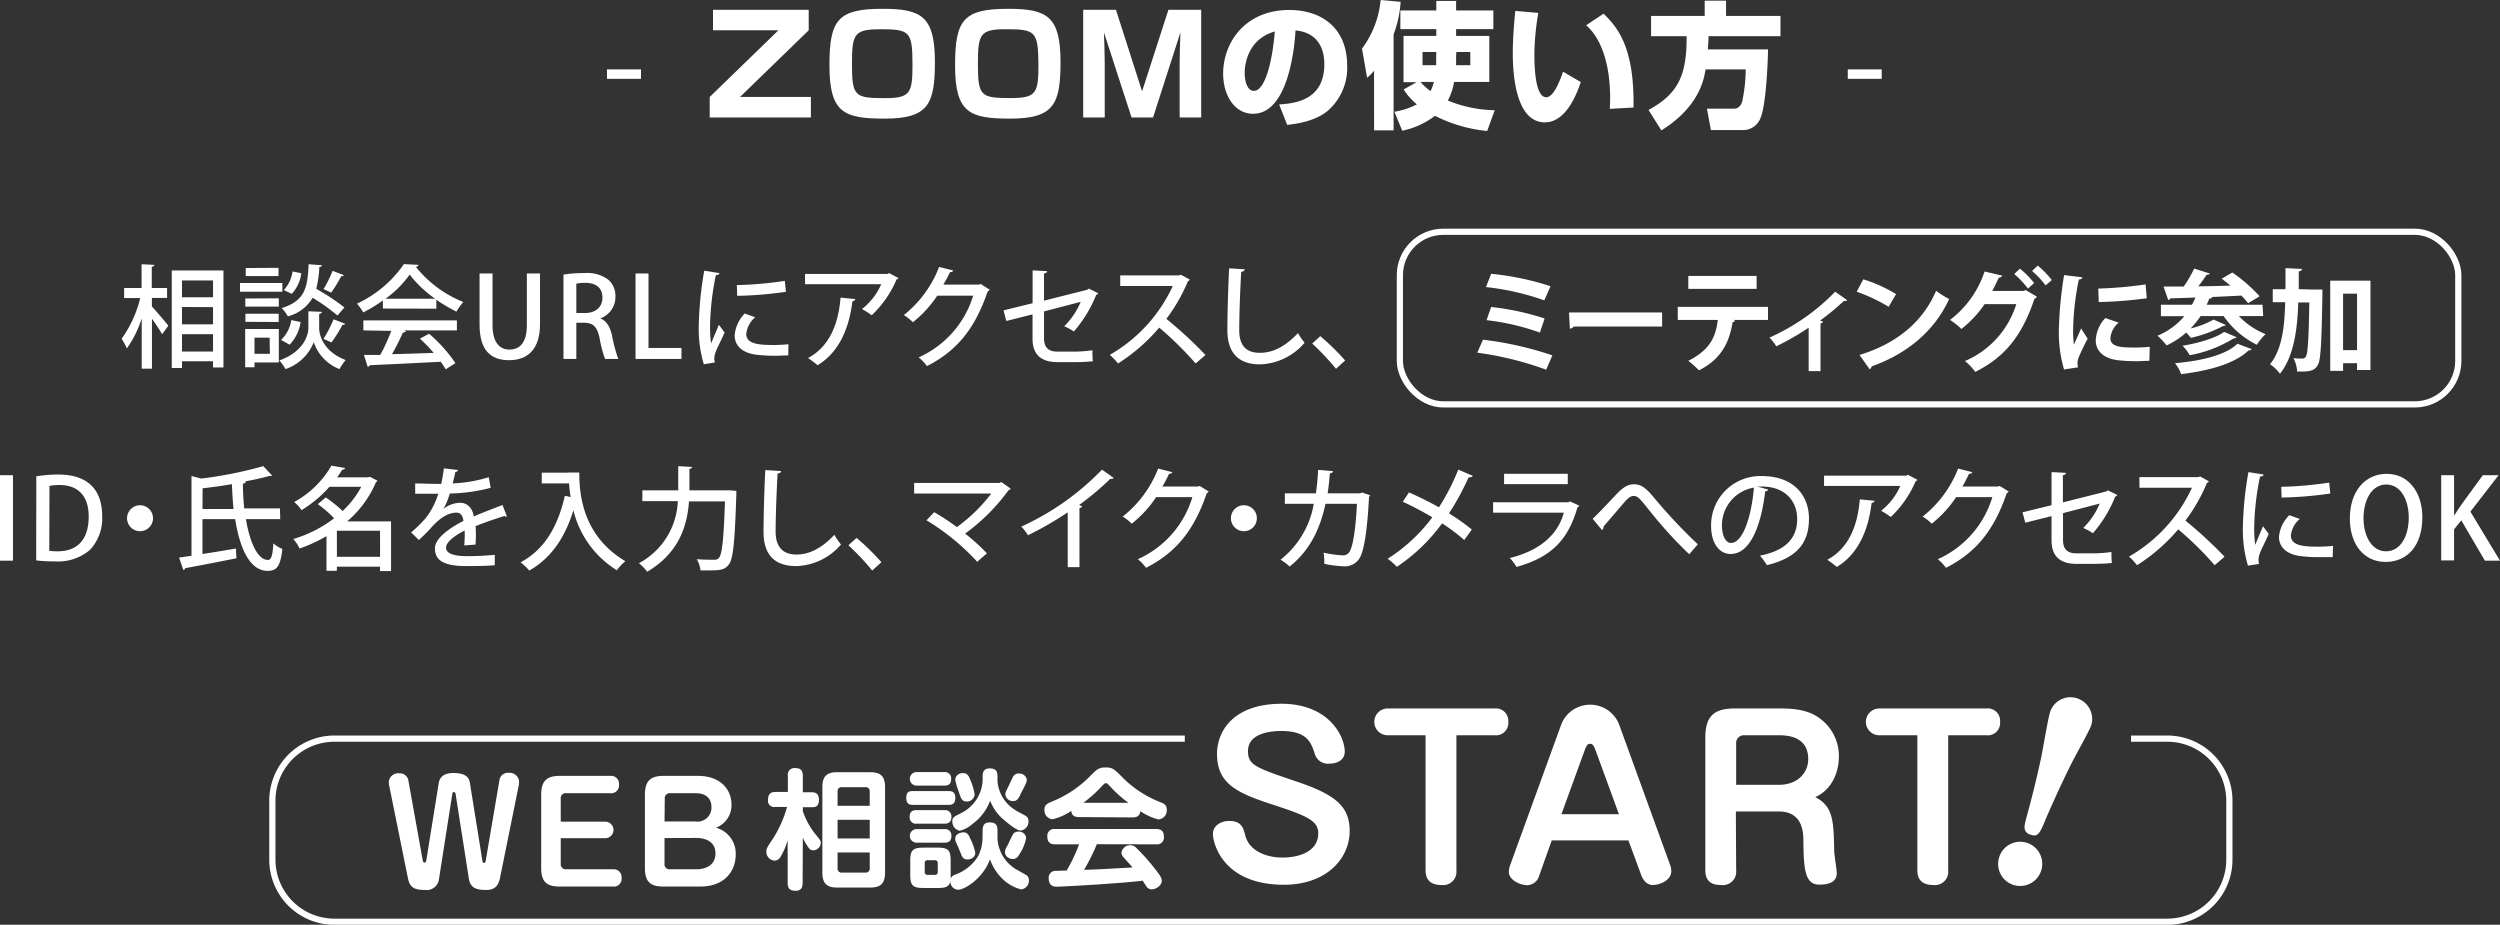 <svg xmlns="http://www.w3.org/2000/svg" width="402.77" height="148.98" viewBox="0 0 402.77 148.98"><rect x="0" y="0" width="402.77" height="148.98" fill="#333333" stroke="none"/><g id="レイヤー_2" data-name="レイヤー 2"><g id="design"><path d="M103.27,11.18V12.7H97.79V11.18Z" fill="#fff"/><path d="M130.29,1.58v3.3L119.22,15.62h11.42v3.3h-16.3v-3.3L125.41,4.88H114.87V1.58Z" fill="#fff"/><path d="M150.62,10c0,6.8-1.08,9.11-8.1,9.11-6.49,0-8.89-.88-8.89-8.54,0-7.33,1.32-9.15,8.5-9.15C148.44,1.41,150.62,2.6,150.62,10Zm-8.91-5.28c-4.12,0-4.45.81-4.45,5.57,0,5.21.42,5.52,5.28,5.52,4.18,0,4.47-.82,4.47-5.52C147,5,146.53,4.71,141.71,4.71Z" fill="#fff"/><path d="M170.86,10c0,6.8-1.08,9.11-8.1,9.11-6.49,0-8.89-.88-8.89-8.54,0-7.33,1.32-9.15,8.49-9.15C168.68,1.41,170.86,2.6,170.86,10ZM162,4.71c-4.12,0-4.45.81-4.45,5.57,0,5.21.42,5.52,5.28,5.52,4.18,0,4.47-.82,4.47-5.52C167.25,5,166.77,4.71,162,4.71Z" fill="#fff"/><path d="M185.77,18.92H182.3L177.85,5.21c.05,1.19.13,3.77.13,4.85v8.86h-3.47V1.58h5.28L184,14.72l4.24-13.14h5.28V18.92h-3.47V10.06c0-1.21.08-3.59.13-4.85Z" fill="#fff"/><path d="M206.08,16.83c2.38-.17,7.28-.57,7.28-6.49,0-3.67-2.13-5.24-4.64-5.43-.11,1.91-.95,13.42-6.84,13.42-3,0-4.82-3-4.82-6.47,0-4.86,3.41-10.25,10.67-10.25,5.06,0,9.31,2.77,9.31,9a9.17,9.17,0,0,1-3,7.13c-2.15,1.89-5.5,2.24-6.66,2.38Zm-5.55-5c0,.83.25,2.81,1.5,2.81,1.67,0,2.93-4.31,3.35-9.57C200.53,6.47,200.53,11.27,200.53,11.82Z" fill="#fff"/><path d="M221.37,11.4a9.31,9.31,0,0,1-1.12,1.14l-.82-4.71a15.38,15.38,0,0,0,3-7.83l3.22.29a17.86,17.86,0,0,1-1.13,5.25V21h-3.14Zm13.22-6.71v1.1h5.35V13.2h-5.68a9.64,9.64,0,0,1-1,3,20.87,20.87,0,0,0,7.55,1.56l-1.21,3.34a23.5,23.5,0,0,1-8.41-2.44,13,13,0,0,1-5.28,2.4L224.65,18a12,12,0,0,0,3.63-1.19,9.65,9.65,0,0,1-2.14-2.4l2.09-1.17h-2.11V5.79h5.28V4.69h-5.79v-3h5.79V.15h3.19V1.69h6v3Zm-5.74,8.51a9.8,9.8,0,0,0,1.61,1.48A5.72,5.72,0,0,0,231,13.2Zm2.55-4.82h-2.22V10.5h2.2c0-.33,0-.66,0-1.43Zm3.19.69c0,.59,0,1.14,0,1.43h2.29V8.38h-2.25Z" fill="#fff"/><path d="M247.83,2.09a41.31,41.31,0,0,0-.63,6.73c0,2,.15,6.85,1.91,6.85,1.12,0,2.09-2.31,2.71-4.12l2.86,1.67c-.66,1.94-2.38,6.49-5.79,6.49-4.64,0-5.17-7.54-5.17-11.22,0-2.26.24-5,.4-6.73Zm11.53,15.45c0-.44.05-.91.05-1.59,0-7.5-2.47-10.69-3.87-11.88l2.81-1.87c2,2,5,5.06,4.82,15.12Z" fill="#fff"/><path d="M274.78,11.18c-.26,1.6-1,6-7.12,9.83l-2.07-3.3c4.88-2.64,6.16-5.67,6.14-11.88H266V2.57h8.64V.11h3.44V2.57h8.77V5.83H275.25c0,.49,0,.9-.11,2.13h9.7c0,1.72-.31,9-1.19,11a3,3,0,0,1-2.84,2h-5.17L275,17.51h4.25c.37,0,1,0,1.41-1.07a25.53,25.53,0,0,0,.59-5.26Z" fill="#fff"/><path d="M303.16,11.18V12.7h-5.47V11.18Z" fill="#fff"/><rect x="225.53" y="37.34" width="170.52" height="27.81" rx="7" fill="none" stroke="#fff" stroke-miterlimit="10"/><path d="M0,76.56H2.09V90.33H0Z" fill="#fff"/><path d="M5.85,76.74a22.3,22.3,0,0,1,3.51-.29c5.87,0,7.1,3.62,7.1,6.68v0a7.37,7.37,0,0,1-2,5.49,7.91,7.91,0,0,1-5.63,1.82,22,22,0,0,1-3-.16Zm2.09,12a9,9,0,0,0,1.35.08c3.1,0,5-1.8,5-5.6,0-3.35-1.73-5.08-4.7-5.08a8.54,8.54,0,0,0-1.62.14Z" fill="#fff"/><path d="M24.65,83.49a2.09,2.09,0,1,1-2.09-2.09A2.09,2.09,0,0,1,24.65,83.49Z" fill="#fff"/><path d="M45.15,83.64H39.62c.63,3.76,1.89,6.57,3.55,6.57.54,0,.75-.74.88-2.68a4.34,4.34,0,0,0,1.44.9c-.31,2.81-.88,3.54-2.38,3.54h0c-2.84,0-4.48-3.58-5.22-8.33H32.62v5.61c1.69-.25,3.58-.57,5.38-.88.09,1.42.09,1.5.09,1.57-3,.61-6.21,1.22-8.25,1.6a.36.36,0,0,1-.3.29l-.69-2,2-.29V76.69l1.57.41a65.94,65.94,0,0,0,10-2l1.42,1.51a.36.36,0,0,1-.27.07h-.2c-1.11.32-2.48.62-4,.9h.24c0,.18-.15.29-.47.33a37.35,37.35,0,0,0,.21,4h5.75ZM32.62,82h5c-.12-1.28-.21-2.63-.25-4-1.55.28-3.18.49-4.73.67Z" fill="#fff"/><path d="M63,84v8H61.22v-.71H54.27v.67H52.6V86.37a23.4,23.4,0,0,1-4.34,2,6.21,6.21,0,0,0-1-1.53,20.43,20.43,0,0,0,6.57-3.34,19,19,0,0,0-2.63-2.28l1.28-1.08a20.5,20.5,0,0,1,2.72,2.19,15.08,15.08,0,0,0,3-3.9H53.07a19.4,19.4,0,0,1-4.49,3.76,5.72,5.72,0,0,0-1.19-1.31,15.48,15.48,0,0,0,6-5.86l2.2.38c-.06.18-.2.27-.45.27-.25.4-.52.81-.83,1.23h5l.27-.09,1.24.64a.58.58,0,0,1-.25.24A17.07,17.07,0,0,1,55.93,84Zm-8.72,5.71h6.95V85.51H54.27Z" fill="#fff"/><path d="M81.67,83.22a.22.22,0,0,1-.11,0,.53.53,0,0,1-.3-.09c-1.35.42-3.23,1.06-4.65,1.64q.06.6.06,1.35t-.06,1.62l-1.82.13a18.27,18.27,0,0,0,.07-2.4c-1.69.85-3,1.89-3,2.77S73,89.6,75.21,89.6a41,41,0,0,0,4.5-.22l0,1.68c-1,.1-2.58.14-4.54.14-3.46,0-5.1-.79-5.1-2.85,0-1.51,2-3.09,4.59-4.43-.09-.8-.45-1.33-1.08-1.33-1.26,0-2.57.69-4.1,2.41-.47.53-1.15,1.23-2,2l-1.24-1.23a20.38,20.38,0,0,0,2.38-2.34,12.43,12.43,0,0,0,2-3.89l-.83,0c-.72,0-2,0-2.9,0V77.89c1.06,0,2.34.06,3.1.06l1.1,0c.16-.77.3-1.53.43-2.49l2.27.26c0,.18-.2.28-.43.32-.13.65-.27,1.24-.44,1.84a22.4,22.4,0,0,0,5.82-1l.31,1.71a27.62,27.62,0,0,1-6.59.92A10.56,10.56,0,0,1,71.43,82h0a4.47,4.47,0,0,1,2.69-1c1.11,0,2,.79,2.21,2.21,1.46-.65,3.24-1.31,4.63-1.85Z" fill="#fff"/><path d="M91.59,76.13h1.74c0,3.33.44,10.14,7.42,14.28a8,8,0,0,0-1.37,1.46,15.67,15.67,0,0,1-7-9.67c-1.33,4.37-3.58,7.72-7.11,9.72a9.93,9.93,0,0,0-1.4-1.33c3.8-2,6-5.71,7.13-10.72l.93.22c-.12-.79-.2-1.53-.25-2.21H87.28V76.15h4.31Z" fill="#fff"/><path d="M116.81,79c.39,0,.43,0,.82,0l1,.09c0,.14,0,.39,0,.57-.25,7.73-.51,10.41-1.23,11.31-.57.74-1.2.92-2.82.92-.54,0-1.14,0-1.73,0a4.07,4.07,0,0,0-.61-1.8c1.2.09,2.3.09,2.77.09a.93.93,0,0,0,.79-.27c.54-.56.79-3,1-9.13H111c-.27,3.78-1.51,8.25-6.73,11.33a7.55,7.55,0,0,0-1.34-1.37,11.85,11.85,0,0,0,6.27-10h-5.71V79h5.78V75.1l2.23.13c0,.14-.12.27-.43.3V79Z" fill="#fff"/><path d="M125.84,75.89c0,.22-.2.36-.56.4-.14,2.27-.32,6.73-.32,9.38,0,2.5,1.24,3.67,3.33,3.67s4.09-1,6.14-3.18a10.65,10.65,0,0,0,1.06,1.56,9.8,9.8,0,0,1-7.22,3.48c-3.65,0-5.26-2-5.26-5.53,0-2.34.15-7.74.29-9.94Z" fill="#fff"/><path d="M138,86.66a38.81,38.81,0,0,1,4,3.91l-1.48,1.35a38.19,38.19,0,0,0-3.84-4.07Z" fill="#fff"/><path d="M162.82,78.72a.48.48,0,0,1-.33.25,31.94,31.94,0,0,1-7,7A31.61,31.61,0,0,1,159,89.15l-1.56,1.36a37,37,0,0,0-8.18-6.69l1.24-1.3a34.73,34.73,0,0,1,3.66,2.4,26,26,0,0,0,5.54-5.41H147.28V77.8h13.77l.27-.14Z" fill="#fff"/><path d="M179.43,77a.55.55,0,0,1-.4.16.62.62,0,0,1-.18,0,43.44,43.44,0,0,1-5,4.2l.49.2a.49.49,0,0,1-.43.3v9.51h-1.89V82.54a54.14,54.14,0,0,1-6.4,3.69,8.37,8.37,0,0,0-1.08-1.39,42.48,42.48,0,0,0,13-9.18Z" fill="#fff"/><path d="M194.73,79.17a.86.86,0,0,1-.32.31c-2,5.85-4.85,9.5-9.78,12a6.81,6.81,0,0,0-1.32-1.39,15.93,15.93,0,0,0,8.79-10h-5.83a18.82,18.82,0,0,1-3.93,4.28,8.73,8.73,0,0,0-1.46-1.15,18.27,18.27,0,0,0,5.71-7.73l2.29.58a.54.54,0,0,1-.54.27c-.33.72-.7,1.41-1.07,2.05H193l.27-.1Z" fill="#fff"/><path d="M202.49,83.49a2.09,2.09,0,1,1-2.09-2.09A2.09,2.09,0,0,1,202.49,83.49Z" fill="#fff"/><path d="M220.74,79.8a.51.51,0,0,1-.18.25c-.27,5.35-.79,8.61-1.48,9.8a2.75,2.75,0,0,1-2.5,1.39,18.58,18.58,0,0,1-3.22-.4,12.17,12.17,0,0,0-.11-1.8,18.87,18.87,0,0,0,3,.43,1.23,1.23,0,0,0,1.28-.79c.48-.94.92-3.8,1.08-7.51h-5.06c-.87,4-2.5,7.51-5.78,10.1a9,9,0,0,0-1.46-1.1,14.6,14.6,0,0,0,5.35-9H207V79.48h5a37.38,37.38,0,0,0,.36-3.78l2.4.21c0,.2-.2.31-.51.36-.11,1.23-.18,2.13-.36,3.21h5.22l.35-.13Z" fill="#fff"/><path d="M227,79.33c1.57.69,3.24,1.52,4.83,2.4a36.06,36.06,0,0,0,3.11-6.07l2.34,1c-.07.16-.34.27-.68.25a43.15,43.15,0,0,1-3.15,5.8,33.76,33.76,0,0,1,3.67,2.6L235.9,87a29.27,29.27,0,0,0-3.57-2.68,28.74,28.74,0,0,1-7.29,7,9.84,9.84,0,0,0-1.48-1.3,26.89,26.89,0,0,0,7.2-6.68A52.75,52.75,0,0,0,226,80.83Z" fill="#fff"/><path d="M254.45,81.48a.59.59,0,0,1-.3.23c-1.55,5.47-4.43,8.12-9.83,9.63a7.63,7.63,0,0,0-1.08-1.44c4.7-1.15,7.72-3.65,8.71-7.31h-11.4V80.92h12.16l.21-.15ZM252.58,78H242.32V76.33h10.26Z" fill="#fff"/><path d="M258.34,84.83a.67.67,0,0,1-.24.57l-1.51-1.82c.92-.86,2.85-2.9,3.75-3.87,1.24-1.31,2-1.69,2.91-1.69,1.19,0,2,.65,3.41,2.38a84.44,84.44,0,0,0,6.87,7.29l-1.38,1.6a69,69,0,0,1-6.38-7c-1.35-1.67-1.85-2.39-2.55-2.39s-1.16.59-2.22,1.83Z" fill="#fff"/><path d="M284.87,78.87a.47.47,0,0,1-.48.28c-.71,5.91-2.54,10.1-5.57,10.1-1.74,0-3.15-1.6-3.15-4.55a7.93,7.93,0,0,1,8.18-8c5.16,0,7.59,3.15,7.59,6.86,0,4.27-2.32,6.39-6.77,7.49a12.36,12.36,0,0,0-1.13-1.53c4.12-.81,6-2.79,6-5.9,0-2.94-2-5.24-5.71-5.24-.25,0-.49,0-.74,0Zm-2.3-.31a6.15,6.15,0,0,0-5.15,6.09c0,1.71.63,2.82,1.46,2.82C280.82,87.47,282.19,83.13,282.57,78.56Z" fill="#fff"/><path d="M308.92,77.3a.54.54,0,0,1-.3.23,17.06,17.06,0,0,1-4,5.76,13,13,0,0,0-1.56-1,10.32,10.32,0,0,0,3.09-4H293.87V76.63h13.25l.24-.14ZM302,80.68c0,.18-.2.31-.47.35-.48,4.08-2,8.15-5.61,10.31a14.53,14.53,0,0,0-1.53-1.15c3.53-1.91,4.89-5.58,5.24-9.74Z" fill="#fff"/><path d="M323.61,79.17a.86.86,0,0,1-.32.31c-2,5.85-4.85,9.5-9.78,12a6.81,6.81,0,0,0-1.32-1.39,15.93,15.93,0,0,0,8.79-10h-5.83a18.6,18.6,0,0,1-3.93,4.28,8.73,8.73,0,0,0-1.46-1.15,18.27,18.27,0,0,0,5.71-7.73l2.29.58a.54.54,0,0,1-.54.27c-.33.72-.7,1.41-1.06,2.05h5.72l.27-.1Z" fill="#fff"/><path d="M341.11,79.75a.49.49,0,0,1-.33.25,20.49,20.49,0,0,1-3.6,5.91,8.76,8.76,0,0,0-1.55-.85,12,12,0,0,0,2.65-3.93l-5.91,1.54V87c0,1.61.83,2.15,2.2,2.15h2.9a22.33,22.33,0,0,0,2.7-.22c0,.54,0,1.26.07,1.77a27.22,27.22,0,0,1-2.72.14h-3c-2.55,0-4-1.17-4-3.76V83.15l-4.23,1.06-.45-1.67,4.68-1.15V76.06l2.32.12c0,.22-.2.33-.49.38v4.38l7-1.77.22-.18Z" fill="#fff"/><path d="M355.87,77.55a.55.55,0,0,1-.31.25,28.06,28.06,0,0,1-3.47,6.07,69,69,0,0,1,6.3,5.82l-1.59,1.37a53.27,53.27,0,0,0-5.87-5.78,28.87,28.87,0,0,1-6.64,5.78A10.07,10.07,0,0,0,343,89.67a24.67,24.67,0,0,0,10.14-11.09h-8.46V76.87h9.45l.33-.11Z" fill="#fff"/><path d="M364.68,76.45c0,.2-.21.31-.57.33a43.55,43.55,0,0,0-.94,8,21.12,21.12,0,0,0,.16,3c.29-.7,1-2.39,1.26-3l.92,1.24c-.66,1.53-1.26,2.54-1.51,3.37a2.89,2.89,0,0,0-.14.84,2.11,2.11,0,0,0,.09.62l-1.79.28a20.13,20.13,0,0,1-.81-6.32,55.88,55.88,0,0,1,.89-8.75Zm11.13,13.31c-.63,0-1.29,0-2,0a23.43,23.43,0,0,1-3.26-.18c-2.36-.32-3.39-1.6-3.39-3.09A5.63,5.63,0,0,1,368.83,83l1.69.61a3.94,3.94,0,0,0-1.44,2.68c0,1.68,2.25,1.78,4.32,1.78a22.33,22.33,0,0,0,2.47-.12Zm-8.28-11.33a59,59,0,0,0,7.72-.68l.18,1.76a61.08,61.08,0,0,1-7.85.65Z" fill="#fff"/><path d="M390.26,83.31c0,4.79-2.57,7.22-5.92,7.22-3.51,0-5.76-2.84-5.76-7,0-4.34,2.41-7.19,5.94-7.19S390.26,79.35,390.26,83.31Zm-9.48.16c0,2.8,1.26,5.35,3.63,5.35s3.66-2.5,3.66-5.44c0-2.62-1.15-5.32-3.62-5.32S380.78,80.77,380.78,83.47Z" fill="#fff"/><path d="M402.77,90.33h-2.43l-3.81-6.5-1.16,1.45v5H393.3V76.56h2.07V83h.06c.32-.54.66-1,1-1.53L400,76.56h2.54L398,82.43Z" fill="#fff"/><path d="M24.47,48v1.39c.65.66,2.27,2.59,2.65,3.08l-1,1.38a28.74,28.74,0,0,0-1.64-2.5v8.05H22.83V51.3a17.59,17.59,0,0,1-2.39,4.84,9,9,0,0,0-.85-1.56,18.78,18.78,0,0,0,3-6.56H20V46.4h2.81V42.57l2.05.1c0,.17-.12.26-.41.31V46.4h2.47V48Zm3.2-4.43H36V59.2H34.32v-1h-5v1.09H27.67Zm6.65,1.62h-5v2.7h5Zm-5,4.27v2.79h5V49.48Zm0,7.17h5V53.84h-5Z" fill="#fff"/><path d="M45.49,45.59V47H38.67V45.59ZM44.92,53v5.4H41v.77H39.5V53Zm0-4.94v1.34H39.52V48.09Zm-5.38,3.79V50.54H44.9v1.34Zm5.33-8.7v1.33H39.59V43.18ZM43.44,54.4H41V57h2.48Zm8.43-4.16c0,.16-.18.28-.45.34v2.29c0,1.09.68,3.78,4.26,5.13a14,14,0,0,0-1,1.46,7.07,7.07,0,0,1-4.13-4.34A7.42,7.42,0,0,1,46,59.46a7.92,7.92,0,0,0-1-1.39c3.92-1.39,4.68-4.09,4.68-5.2V50.15Zm-3.44,1.64a6.53,6.53,0,0,1-1.77,3.65l-1.38-.76a5.54,5.54,0,0,0,1.65-3.2Zm3.44-9.15c0,.14-.16.25-.42.29a17.64,17.64,0,0,1-.5,3.51,37.23,37.23,0,0,1,4.54,3l-1.12,1.3a32.06,32.06,0,0,0-4-2.86,6.51,6.51,0,0,1-4,3,5,5,0,0,0-1-1.33c3.78-1.17,4.19-3.31,4.35-7.07Zm-6.14,4a5.5,5.5,0,0,0,1.4-3l1.41.29A5.89,5.89,0,0,1,47,47.34Zm9.68-2.4a.44.44,0,0,1-.43.16,22.64,22.64,0,0,1-1.62,2.65s-1.24-.56-1.24-.56a18,18,0,0,0,1.46-2.95Zm.2,7.83c-.07.13-.21.18-.45.18a20.22,20.22,0,0,1-1.76,2.83l-1.28-.58a20.31,20.31,0,0,0,1.62-3.15Z" fill="#fff"/><path d="M61.69,49.71V48.4a22.45,22.45,0,0,1-3.18,1.93,7.34,7.34,0,0,0-1-1.41,18.68,18.68,0,0,0,7.56-6.37l2.36.12A.5.5,0,0,1,67,43a18.64,18.64,0,0,0,7.64,5.65,9.7,9.7,0,0,0-1.1,1.55,22.83,22.83,0,0,1-3.24-1.91v1.44Zm-3.15,3.52V51.62H73.61v1.61H65l.4.12c-.07.15-.24.22-.49.22a36.88,36.88,0,0,1-1.76,3.49c2.09-.05,4.43-.13,6.73-.2a24.4,24.4,0,0,0-2.23-2.3l1.48-.79a23.6,23.6,0,0,1,4.24,4.73l-1.56,1c-.22-.36-.49-.79-.81-1.22-4.22.23-8.64.43-11.45.56a.39.39,0,0,1-.31.27l-.61-1.93c.75,0,1.65,0,2.64,0a30.56,30.56,0,0,0,1.77-3.87Zm11.56-5.1A18.76,18.76,0,0,1,66,44.24a17,17,0,0,1-3.89,3.89Z" fill="#fff"/><path d="M87,52.22c0,4.08-2,5.81-5,5.81s-4.74-1.65-4.74-5.76V44.06h2.09V52.4c0,2.75,1.14,3.92,2.72,3.92,1.73,0,2.81-1.19,2.81-3.92V44.06H87Z" fill="#fff"/><path d="M96.69,51.28c1,.38,1.6,1.35,1.92,2.81a24.17,24.17,0,0,0,1,3.74H97.48a19,19,0,0,1-.87-3.29c-.37-1.84-1-2.54-2.5-2.54H92.85v5.83H90.78V44.24A19.71,19.71,0,0,1,94.13,44a5.65,5.65,0,0,1,3.92,1.1,3.49,3.49,0,0,1,1.1,2.7,3.65,3.65,0,0,1-2.46,3.5Zm-2.43-.85c1.72,0,2.8-1,2.8-2.46,0-1.78-1.26-2.4-2.75-2.4a6.22,6.22,0,0,0-1.46.13v4.73Z" fill="#fff"/><path d="M109.79,57.83h-7.4V44.06h2.09v12h5.31Z" fill="#fff"/><path d="M115.91,44c0,.2-.22.31-.58.33a43.38,43.38,0,0,0-.93,8,19.76,19.76,0,0,0,.16,3c.29-.7,1-2.39,1.26-3l.92,1.24c-.67,1.53-1.26,2.54-1.52,3.37a2.89,2.89,0,0,0-.14.84,2.51,2.51,0,0,0,.09.62l-1.78.28a19.85,19.85,0,0,1-.81-6.32,57,57,0,0,1,.88-8.75ZM127,57.26c-.63,0-1.3.05-2,.05a23.52,23.52,0,0,1-3.26-.18c-2.35-.32-3.38-1.6-3.38-3.09a5.67,5.67,0,0,1,1.62-3.53l1.69.61a4,4,0,0,0-1.44,2.68c0,1.68,2.25,1.78,4.32,1.78a22.21,22.21,0,0,0,2.47-.12Zm-8.29-11.33a59.26,59.26,0,0,0,7.73-.68l.18,1.76a61.22,61.22,0,0,1-7.85.65Z" fill="#fff"/><path d="M144.75,44.8a.57.57,0,0,1-.31.23,17.17,17.17,0,0,1-4,5.76,12.42,12.42,0,0,0-1.57-1,10.25,10.25,0,0,0,3.1-4H129.7V44.13H143l.23-.14Zm-6.95,3.38a.5.5,0,0,1-.47.35c-.49,4.08-2,8.15-5.62,10.31a13.56,13.56,0,0,0-1.53-1.15c3.53-1.91,4.9-5.58,5.24-9.74Z" fill="#fff"/><path d="M159.44,46.67a.89.89,0,0,1-.33.31c-2,5.85-4.84,9.5-9.77,12A6.81,6.81,0,0,0,148,57.58a16,16,0,0,0,8.79-9.95H151a18.55,18.55,0,0,1-3.92,4.28,8.73,8.73,0,0,0-1.46-1.15A18.27,18.27,0,0,0,151.3,43l2.28.58c-.05.18-.28.27-.54.27-.32.72-.7,1.41-1.06,2h5.73l.27-.1Z" fill="#fff"/><path d="M176.93,47.25a.45.45,0,0,1-.32.25,20.94,20.94,0,0,1-3.6,5.91,9.53,9.53,0,0,0-1.55-.85,12.13,12.13,0,0,0,2.65-3.93l-5.91,1.54V54.5c0,1.61.83,2.15,2.2,2.15h2.9a22.5,22.5,0,0,0,2.7-.22c0,.54,0,1.26.07,1.77a27.22,27.22,0,0,1-2.72.14h-3c-2.56,0-4-1.17-4-3.76V50.65l-4.23,1.06L161.68,50l4.68-1.15V43.56l2.33.12c0,.22-.2.33-.49.38v4.38l7-1.77.21-.18Z" fill="#fff"/><path d="M191.69,45.05a.5.5,0,0,1-.3.25,27.68,27.68,0,0,1-3.48,6.07,67.75,67.75,0,0,1,6.3,5.82l-1.58,1.37a55.08,55.08,0,0,0-5.87-5.78,29.08,29.08,0,0,1-6.64,5.78,10.71,10.71,0,0,0-1.32-1.39,24.67,24.67,0,0,0,10.14-11.09h-8.46V44.37h9.45l.32-.11Z" fill="#fff"/><path d="M200.53,43.39c0,.22-.2.36-.56.4-.14,2.27-.32,6.73-.32,9.38s1.24,3.67,3.33,3.67,4.08-1,6.14-3.18a10.65,10.65,0,0,0,1.06,1.56A9.8,9.8,0,0,1,203,58.7c-3.66,0-5.26-2.05-5.26-5.53,0-2.34.15-7.74.29-9.94Z" fill="#fff"/><path d="M212.71,54.16a38.66,38.66,0,0,1,4,3.91l-1.47,1.35a38.19,38.19,0,0,0-3.84-4.07Z" fill="#fff"/><path d="M238.92,54.73a55.11,55.11,0,0,1,11.18,2.52l-1,2.31A52.65,52.65,0,0,0,238,56.82Zm1.32-10.62a45,45,0,0,1,9.56,2l-1,2.28a41.05,41.05,0,0,0-9.4-2.14Zm0,5.35a41.92,41.92,0,0,1,8.61,1.85l-.76,2.27a38.23,38.23,0,0,0-8.6-2Z" fill="#fff"/><path d="M252.78,50.34h15v2.27H253.54a.89.89,0,0,1-.62.34Z" fill="#fff"/><path d="M284.84,51.54l-5.65,0,.36.11a.43.43,0,0,1-.41.24c-.49,3-1.64,5.88-5.42,7.77A19.62,19.62,0,0,0,272,58.13c3.55-1.8,4.41-3.87,4.75-6.59H270.3v-2.1h14.54Zm-1.83-5H272V44.45H283Z" fill="#fff"/><path d="M297.6,48.36a.56.56,0,0,1-.54.12,39.05,39.05,0,0,1-3.83,3.17l.49.18a.51.51,0,0,1-.42.27v7.69h-1.91v-7a41.14,41.14,0,0,1-5.22,3,7,7,0,0,0-1.1-1.4A34,34,0,0,0,295.66,47Z" fill="#fff"/><path d="M300.19,45a23.35,23.35,0,0,1,5.28,2.38l-1.19,2.05A27.07,27.07,0,0,0,299.13,47Zm-.61,12.19c6.07-1.87,10.25-5.4,12.34-10.35a13.56,13.56,0,0,0,2.1,1.33c-2.23,4.92-6.53,8.75-12.49,10.86a.69.69,0,0,1-.31.47Z" fill="#fff"/><path d="M328.17,47.8a.89.89,0,0,1-.4.34c-2.1,6.2-4.91,9.44-9.54,11.78a8.25,8.25,0,0,0-1.67-1.75A14.68,14.68,0,0,0,324.84,49h-5.1A17.76,17.76,0,0,1,316,53a11.84,11.84,0,0,0-1.83-1.46,16.15,16.15,0,0,0,5.56-7.8l2.86.67a.62.62,0,0,1-.57.32c-.31.65-.72,1.55-1.05,2.14H326l.35-.14Zm-2.74-4.52a14.71,14.71,0,0,1,2.29,2.32l-1,.9a14.85,14.85,0,0,0-2.21-2.36Zm2.87-.49a14.51,14.51,0,0,1,2.26,2.33l-1,.86a14.05,14.05,0,0,0-2.18-2.32Z" fill="#fff"/><path d="M335.47,44.68c0,.2-.19.33-.55.35A42.75,42.75,0,0,0,334,53a16.2,16.2,0,0,0,.13,2.54c.21-.52.92-2.05,1.15-2.63l1.06,1.66a33.86,33.86,0,0,0-1.49,3.11,3.12,3.12,0,0,0-.15.87,2.66,2.66,0,0,0,.09.63l-2.26.34a21.27,21.27,0,0,1-.83-6.43,63.3,63.3,0,0,1,.84-8.77Zm10.81,13.45c-.67,0-1.39.06-2.07.06a26.45,26.45,0,0,1-3.06-.16c-2.51-.35-3.51-1.68-3.51-3.21a5.66,5.66,0,0,1,1.54-3.58l2.16.74A3.65,3.65,0,0,0,340,54.5c0,1.35,1.62,1.49,3.77,1.49a23.45,23.45,0,0,0,2.57-.12Zm-8.23-11.64a63.5,63.5,0,0,0,7.62-.67l.19,2.23a65.91,65.91,0,0,1-7.74.61Z" fill="#fff"/><path d="M364.62,50.92H360.7A12,12,0,0,0,365,53.83a9.57,9.57,0,0,0-1.41,1.71,14.12,14.12,0,0,1-5.35-4.62h-3.7a16.26,16.26,0,0,1-1.62,2,14.44,14.44,0,0,0,3.7-1.43l1.95.85c0,.11-.2.18-.4.18a21.05,21.05,0,0,1-5.2,1.91,8.05,8.05,0,0,0-.76-.85,13.11,13.11,0,0,1-3.15,2.07,11.3,11.3,0,0,0-1.47-1.56,11.49,11.49,0,0,0,4.33-3.15h-3.78V49.1h5c.21-.38.39-.76.57-1.17-1.53.07-2.92.1-4.07.14a.38.38,0,0,1-.32.27l-.76-2.18,3.26,0a19.75,19.75,0,0,0,1.68-2.89l2.52.8c-.06.14-.24.19-.51.19a21.9,21.9,0,0,1-1.35,1.86c1.66,0,3.42-.05,5.19-.11q-.74-.6-1.41-1.11l1.71-1a26.07,26.07,0,0,1,4.4,3.83l-1.86,1.12a14.6,14.6,0,0,0-1.08-1.23c-1.62.09-3.29.16-4.88.24l.2,0a.44.44,0,0,1-.49.23,10.43,10.43,0,0,1-.43,1h9Zm-1.87,5.32c-.06.13-.22.22-.49.22C360,58.6,356,59.7,351.4,60.28a6.34,6.34,0,0,0-1-1.77c4.22-.36,8.14-1.28,10.07-3.13Zm-2.43-1.92a.42.42,0,0,1-.43.18,20.29,20.29,0,0,1-7.12,2.73,6.14,6.14,0,0,0-1.15-1.53c2.41-.39,5.26-1.18,6.7-2.23Z" fill="#fff"/><path d="M372.54,46.65l.48,0,1.14,0c0,.18,0,.47,0,.72-.14,7.89-.25,10.68-.77,11.49-.38.58-.78,1-2.51,1-.25,0-.52,0-.79,0a5.55,5.55,0,0,0-.59-2.16,11.88,11.88,0,0,0,1.44.07.61.61,0,0,0,.56-.34c.3-.49.45-2.63.55-8.7h-1.78c-.16,4.67-.77,8.74-2.95,11.49a6,6,0,0,0-1.6-1.53c1.87-2.32,2.34-5.76,2.44-10h-2v-2.1h2.05c0-1.08,0-2.22,0-3.39l2.66.13c0,.21-.19.34-.52.39,0,1,0,1.93,0,2.87Zm2.88-1.43h6.48V59.61h-2.16v-1.1h-2.25v1.24h-2.07Zm2.07,11.19h2.25v-9.1h-2.25Z" fill="#fff"/><path d="M343.33,119h5.84a10,10,0,0,1,10,10v9.5a10,10,0,0,1-10,10H53.88a10,10,0,0,1-10-10V129a10,10,0,0,1,10-10h137" fill="none" stroke="#fff" stroke-miterlimit="10"/><path d="M68.1,138.6c0,.15.11.37.31.37s.24-.22.27-.35l2-12.45c.18-1.1,1-1.63,2.32-1.63,2,0,2.56.66,2.71,1.63l2,12.45c0,.17.09.4.27.4s.26-.2.28-.38l2.21-13a1.38,1.38,0,0,1,1.5-1.13A1.52,1.52,0,0,1,83.63,126a2.81,2.81,0,0,1-.06.56l-3,14.82c-.22,1.06-.64,2-2.23,2s-2.56-.31-2.8-1.81l-2.14-13.66c0-.11-.13-.31-.29-.31s-.22.16-.24.31l-2.14,13.66a2,2,0,0,1-2.27,1.81c-1.94,0-2.47-.55-2.76-2l-3-14.82a4.27,4.27,0,0,1-.07-.56,1.53,1.53,0,0,1,1.72-1.41,1.39,1.39,0,0,1,1.44,1.13Z" fill="#fff"/><path d="M97.51,132.38a1.33,1.33,0,1,1,0,2.66H90.34v4.11a.81.81,0,0,0,.91.9h7.48a1.27,1.27,0,0,1,1.41,1.39,1.25,1.25,0,0,1-1.41,1.39H90.19c-2.1,0-3-.73-3-3V128.05c0-2.27.93-3.05,3-3.05h8.12a1.27,1.27,0,0,1,1.41,1.4,1.25,1.25,0,0,1-1.41,1.39H91.25a.8.8,0,0,0-.91.9v3.69Z" fill="#fff"/><path d="M106.9,142.83c-2.09,0-3-.73-3-3V128.05c0-2.27.93-3.05,3-3.05h5.54c3.66,0,5.41,2.21,5.41,4.64a3.88,3.88,0,0,1-2.5,3.71,4.31,4.31,0,0,1,3.18,4.36c0,2.32-1.5,5.12-5.74,5.12Zm.16-10.48h5a2.25,2.25,0,0,0,2.56-2.34c0-.92-.44-2.22-2.56-2.22H108a.81.81,0,0,0-.9.9Zm0,2.67v4.13a.8.8,0,0,0,.9.9h4.24c1.32,0,3.07-.55,3.07-2.56S113.5,135,112.15,135Z" fill="#fff"/><path d="M129.31,142.24c0,.44-.06,1.27-1.12,1.27-.87,0-1.29-.31-1.29-1.27v-6.86a11.31,11.31,0,0,1-1.18,2.71,1.09,1.09,0,0,1-1,.56,1.42,1.42,0,0,1-1.25-1.46c0-.5.09-.62,1.06-2.08A18.57,18.57,0,0,0,126.8,130h-1.87a1,1,0,0,1-1.19-1.18c0-1.12.71-1.23,1.19-1.23h2V125a1.07,1.07,0,0,1,1.14-1.26c.81,0,1.27.29,1.27,1.26v2.64h1.41c.34,0,1.19,0,1.19,1.21s-.71,1.2-1.19,1.2h-1.41v.65a12.77,12.77,0,0,0,2,3.66c.83,1,.89,1.1.89,1.47A1.26,1.26,0,0,1,131,137a.83.83,0,0,1-.66-.34,8.66,8.66,0,0,1-1-1.7Zm13.28-1.66c0,1.89-.85,2.41-2.41,2.41h-5.3c-1.54,0-2.39-.52-2.39-2.41V126.82c0-1.87.83-2.41,2.39-2.41h5.3c1.56,0,2.41.52,2.41,2.41Zm-2.47-10.76v-2.27a.65.65,0,0,0-.73-.73h-3.72a.64.64,0,0,0-.73.73v2.27Zm0,2.26h-5.18v3h5.18Zm0,5.26h-5.18v2.51a.64.64,0,0,0,.73.73h3.72a.64.64,0,0,0,.73-.73Z" fill="#fff"/><path d="M147.11,129.67c-.39,0-1.1,0-1.1-1.1s.54-1.12,1.1-1.12h5.7c.37,0,1.1,0,1.1,1.08s-.61,1.14-1.1,1.14Zm.56-3.1a1.09,1.09,0,1,1,0-2.18h4.47a1,1,0,0,1,1.1,1.08c0,1.06-.7,1.1-1.1,1.1Zm0,6.13a1,1,0,0,1-1.12-1.08c0-1,.64-1.1,1.12-1.1h4.51a1,1,0,0,1,1.1,1.08c0,1-.68,1.1-1.1,1.1Zm0,3.06a1.09,1.09,0,1,1,0-2.18h4.51a1,1,0,0,1,1.1,1.08c0,1.1-.77,1.1-1.16,1.1Zm10.64-2c0-.45.07-1.26,1.1-1.26.86,0,1.29.27,1.29,1.26v1.33a6.19,6.19,0,0,0,3.06,5c.27.15,1.64.9,1.72,1a1,1,0,0,1,.29.77,1.41,1.41,0,0,1-1.26,1.43,6.8,6.8,0,0,1-3.39-2.1,8.26,8.26,0,0,1-1.62-2.74c-1.27,3.31-4.22,4.89-5.11,4.89a1.27,1.27,0,0,1-1.25-1.46c-.19,1.14-1.1,1.18-2.1,1.18h-2.22c-1.77,0-2.17-.37-2.17-2.18v-2.16c0-1.74.38-2.16,2.19-2.16H151c1.79,0,2.16.4,2.16,2.16v2.16c0,.21,0,.48,0,.75.06-.31.19-.48.69-.71a7.14,7.14,0,0,0,3.74-3,6.69,6.69,0,0,0,.7-2.72Zm-7.23,5.32c0-.29-.12-.5-.48-.5h-1.12a.44.44,0,0,0-.5.5v1.38a.44.44,0,0,0,.5.49h1.12a.43.43,0,0,0,.48-.49ZM158.31,125c0-.72.31-1.2,1.1-1.2s1.29.21,1.29,1.22v.79a6,6,0,0,0,2.91,4.72c.25.19,1.54.83,1.77,1a.87.87,0,0,1,.31.73,1.44,1.44,0,0,1-1.23,1.55c-.64,0-1.87-1-2.57-1.6a7.44,7.44,0,0,1-2.37-3.22,8.06,8.06,0,0,1-2.83,3.74,4.83,4.83,0,0,1-2.06,1.11,1.49,1.49,0,0,1-1.2-1.52c0-.6.19-.71,1.39-1.31a6.22,6.22,0,0,0,3.49-5.24Zm-2.05.5a9.92,9.92,0,0,1,.76,2.45,1.21,1.21,0,0,1-1.3,1.17c-.75,0-.9-.46-1.25-1.56a9.75,9.75,0,0,1-.58-2,1.16,1.16,0,0,1,1.22-1C155.69,124.52,156,124.85,156.26,125.47Zm0,9.5a8.54,8.54,0,0,1,.87,2.39c0,.87-.92,1.08-1.23,1.08-.72,0-.91-.44-1.14-1.06-.1-.27-.64-1.5-.75-1.75a1.78,1.78,0,0,1-.12-.54c0-.83,1-1,1.1-1C155.72,134,156,134.37,156.28,135Zm8.12,2.39c-.33.62-.62,1-1.2,1s-1.27-.38-1.27-1.12c0-.21,0-.34.41-1.08.17-.3.79-1.71,1-1.94a1.12,1.12,0,0,1,.75-.27,1.16,1.16,0,0,1,1.25,1A6.53,6.53,0,0,1,164.4,137.36Zm0-9.33c-.35.68-.58,1-1.16,1a1.2,1.2,0,0,1-1.25-1.08c0-.29.06-.39.54-1.37.1-.21.54-1.18.65-1.37a1,1,0,0,1,1-.62,1.21,1.21,0,0,1,1.27,1C165.38,126,165.38,126.14,164.38,128Z" fill="#fff"/><path d="M173.84,131.64c-.77,0-1.18-.27-1.24-1a9.25,9.25,0,0,1-3.06,1.36,1.46,1.46,0,0,1-1.27-1.56c0-.79.5-1,1.13-1.27a18.15,18.15,0,0,0,6.5-4.41c.83-.81,1.16-1.12,2.25-1.12s1.35.29,2.55,1.46a17.39,17.39,0,0,0,6.28,4.15c.62.25,1,.48,1,1.23a1.47,1.47,0,0,1-1.33,1.54,9,9,0,0,1-2.93-1.33c-.11.89-.71,1-1.27,1Zm2.87,4.37a32.88,32.88,0,0,1-2.06,4.13c3-.1,3.45-.14,7.8-.39-.31-.4-.42-.5-1.23-1.39-.46-.5-.54-.75-.54-1a1.4,1.4,0,0,1,2.49-.65,30.38,30.38,0,0,1,2.77,3.1c1,1.25,1.23,1.64,1.23,2.1,0,.73-.9,1.37-1.63,1.37a1,1,0,0,1-.83-.46l-.62-.93c-2.16.25-4.41.41-6.61.56-1,.08-6.4.4-7.23.4-.33,0-1.29,0-1.29-1.33a1.08,1.08,0,0,1,.94-1.21c.18,0,1.64-.06,1.95-.06a27,27,0,0,0,2-4.22H170c-.87,0-1.27-.4-1.27-1.31a1.1,1.1,0,0,1,1.27-1.16h16.25c.85,0,1.27.35,1.27,1.28a1.11,1.11,0,0,1-1.27,1.19Zm5.09-6.67a20.24,20.24,0,0,1-3.05-2.75c-.31-.33-.4-.41-.58-.41s-.27.08-.59.41a20.89,20.89,0,0,1-3.05,2.75Z" fill="#fff"/><path d="M322.12,138a3.54,3.54,0,0,1,4.51-2.19,3.56,3.56,0,1,1-2.34,6.73A3.55,3.55,0,0,1,322.12,138Zm4.16-5.54c1.08-4,1.7-6.4,2.55-10.33.25-1.08,1.1-6.38,1.5-7.54a3.44,3.44,0,0,1,4.38-2.06,3.5,3.5,0,0,1,2.2,4.35c-.31.88-2.55,4.85-3,5.77-1.32,2.56-3.62,7.58-4.5,9.73s-1.24,2.46-2.31,2.08C326.25,134.21,326,133.52,326.28,132.5Z" fill="#fff"/><path d="M216.65,121.1c0,1.4-1.3,1.92-2.39,1.92a2.21,2.21,0,0,1-2.47-1.68c-.58-1.72-1.2-3.57-5.35-3.57-.75,0-5.38,0-5.38,3.22,0,2.3,1.2,2.68,8.06,5,6,2.06,8.32,3.91,8.32,7.88,0,4.49-3.77,8.67-10.59,8.67-9.87,0-11.44-6.75-11.44-8.19s1.47-2.09,2.57-2.09c2.05,0,2.33,1.1,2.64,2.33.68,2.61,3.53,3.57,6,3.57,2.74,0,5.76-1,5.76-3.91,0-1.92-1.61-2.71-6.31-4.28-6.13-2-10-3.29-10-8.5,0-3.46,2.4-8.09,10.45-8.09C214.12,113.42,216.65,118.63,216.65,121.1Z" fill="#fff"/><path d="M223.57,118.46a2.16,2.16,0,1,1,0-4.32h17.24A2,2,0,0,1,243,116.3a2,2,0,0,1-2.22,2.16h-6.14v21.76a2.15,2.15,0,0,1-2.43,2.36c-1.58,0-2.54-.71-2.54-2.36V118.46Z" fill="#fff"/><path d="M248,141a2.08,2.08,0,0,1-1.92,1.61c-1.2,0-3-.85-3-2.15a3.65,3.65,0,0,1,.24-1.14l8.19-22.55a5,5,0,0,1,9.36,0l8.19,22.55a3,3,0,0,1,.2,1c0,1.61-2,2.26-3,2.26-1.2,0-1.72-1.26-1.85-1.61l-2.06-5.58H250Zm3.56-9.83h9.26L257,120.72c-.31-.82-.58-.89-.82-.89s-.51.07-.82.89Z" fill="#fff"/><path d="M279.71,140.22a2.16,2.16,0,0,1-2.47,2.36c-1.75,0-2.5-.85-2.5-2.36V118.87c0-3.53,1.44-4.73,4.73-4.73h7.47c3.73,0,5.38.86,6.65,1.92a7.49,7.49,0,0,1,2.67,5.82c0,.52,0,4.77-3.8,6.55,2.91,1.51,2.94,3.81,3.05,8.71,0,.54.41,3,.41,3.49,0,1.48-1.24,1.89-2.81,1.89-2.23,0-2.54-2.23-2.57-7.06,0-1.51-.18-4.73-4-4.73h-6.88Zm0-13.78h6.88c3.09,0,4.73-2,4.73-4.14,0-2.75-1.88-3.84-4.62-3.84h-5.59a1.26,1.26,0,0,0-1.4,1.4Z" fill="#fff"/><path d="M302.77,118.46a2.16,2.16,0,1,1,0-4.32H320a2,2,0,0,1,2.23,2.16,2,2,0,0,1-2.23,2.16h-6.13v21.76a2.15,2.15,0,0,1-2.43,2.36c-1.58,0-2.54-.71-2.54-2.36V118.46Z" fill="#fff"/></g></g></svg>